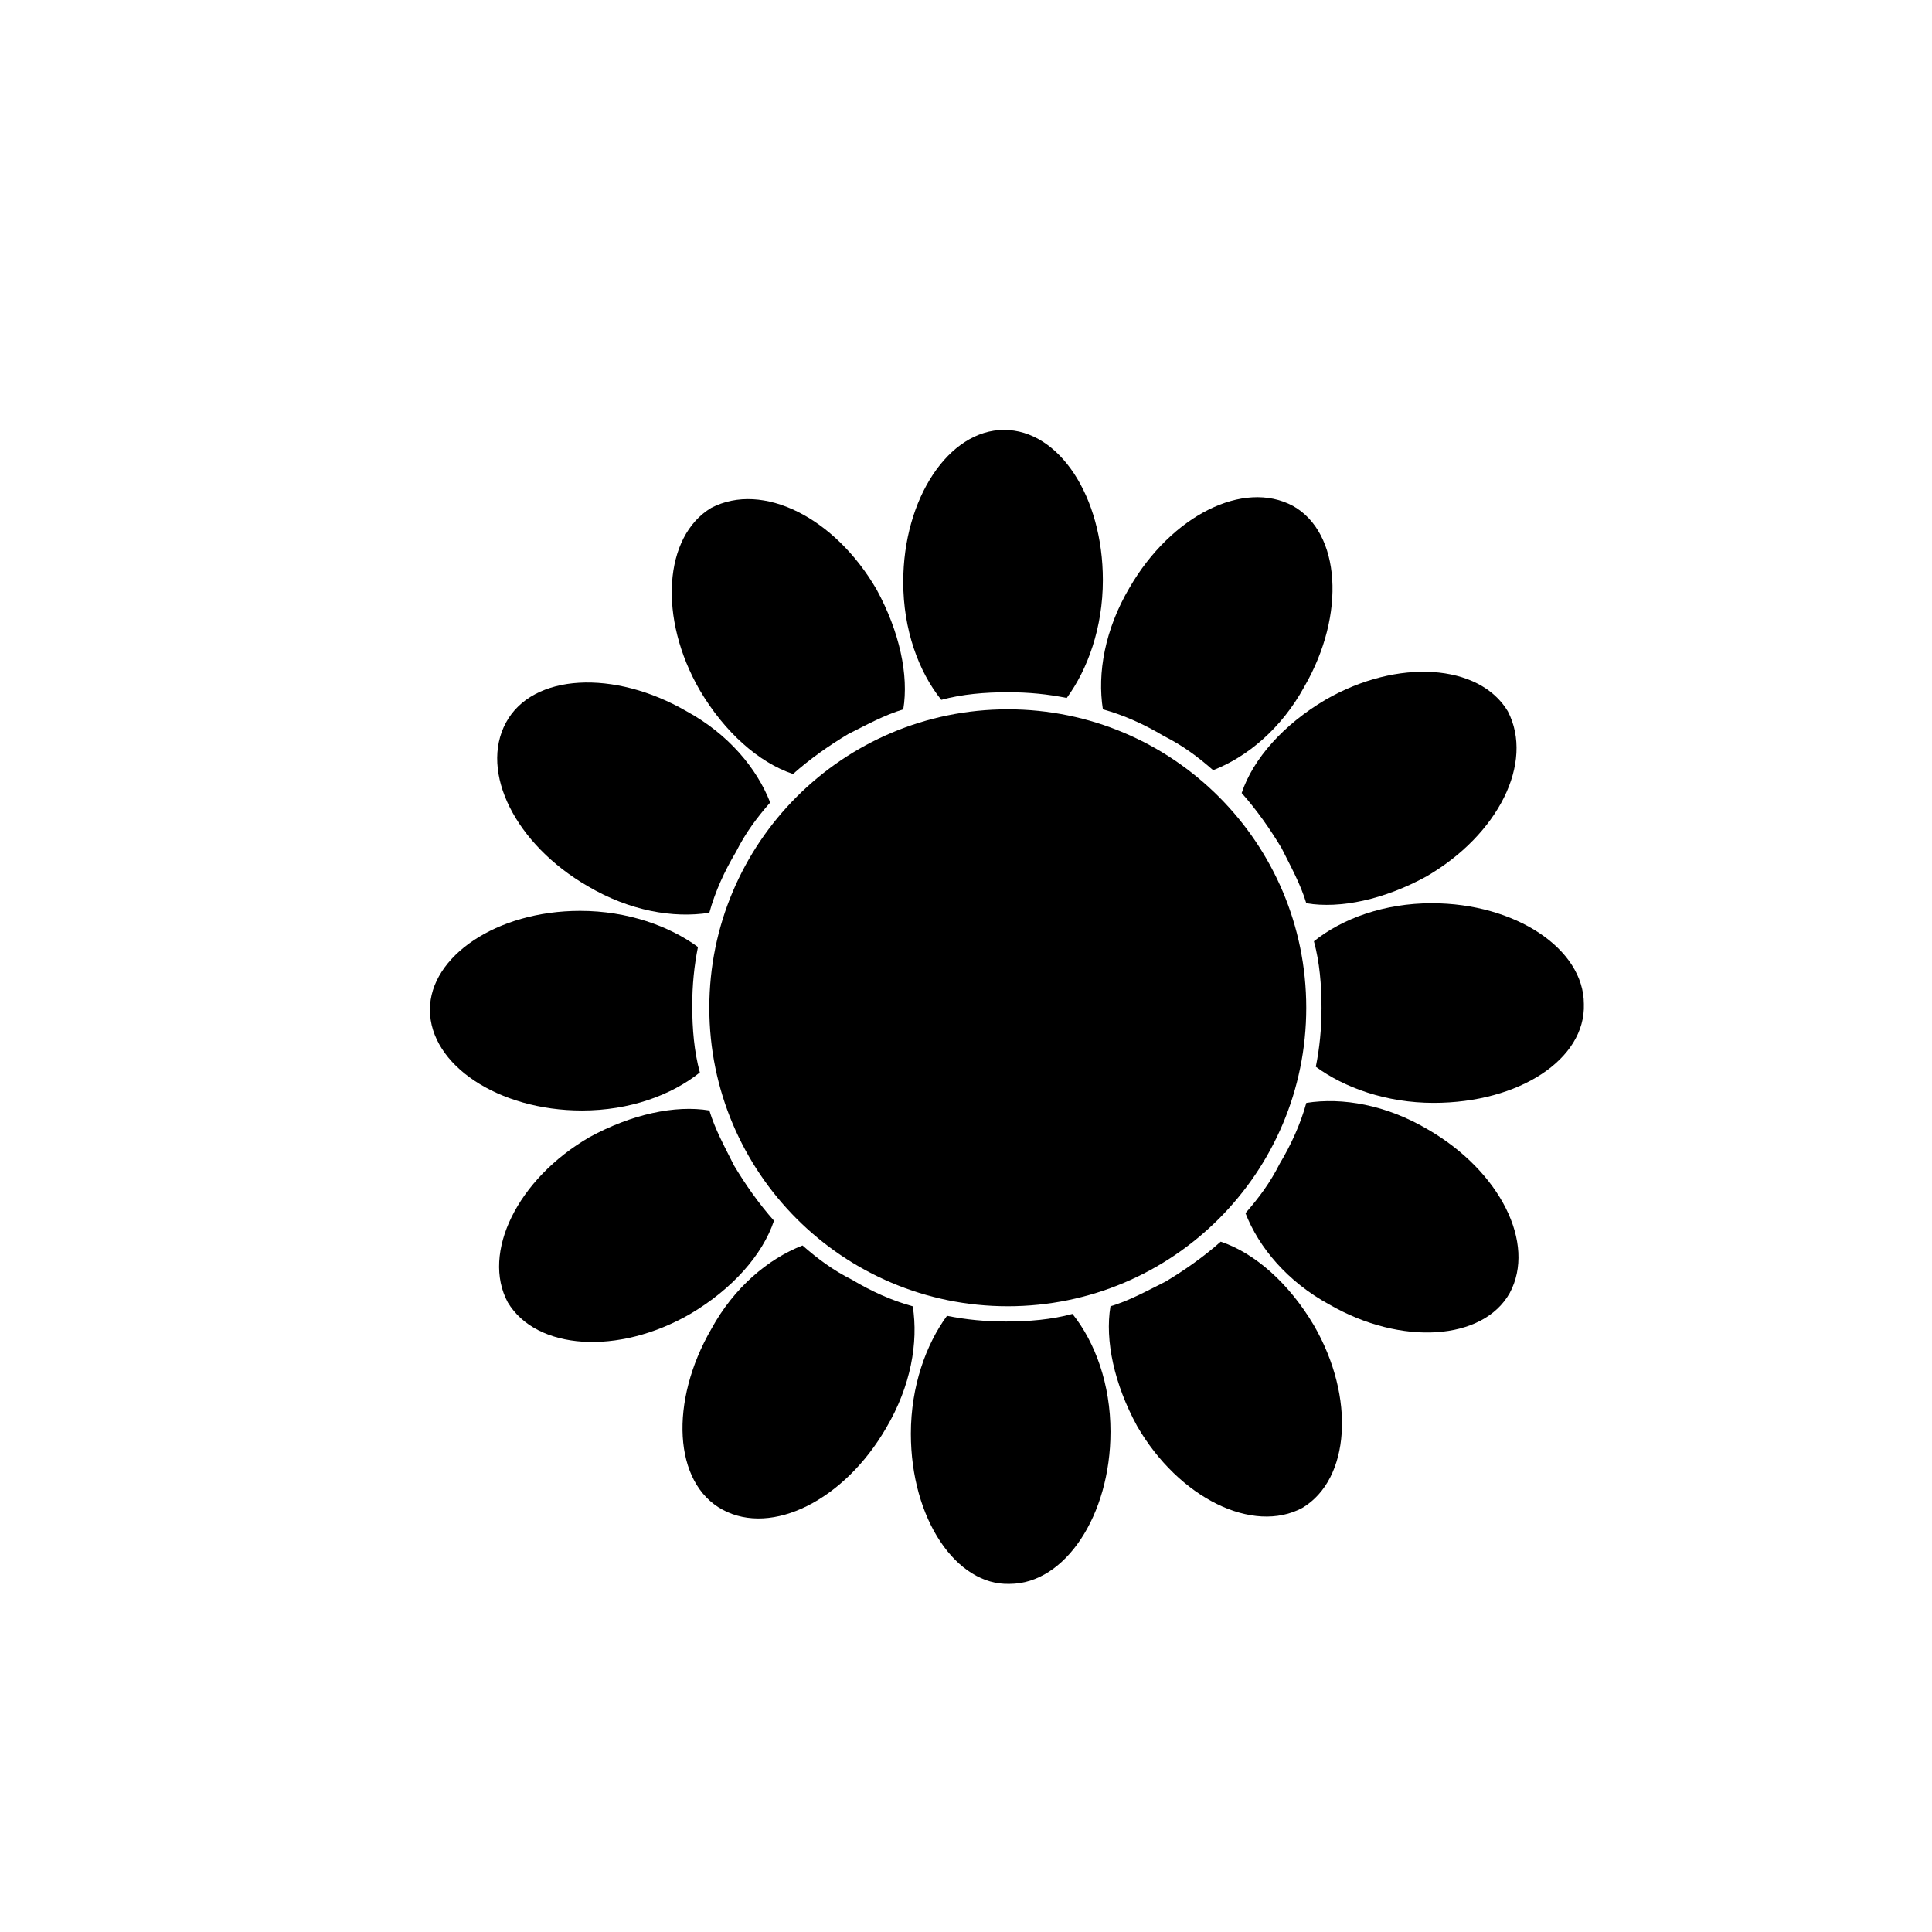 <?xml version="1.0" encoding="UTF-8"?>
<!-- Uploaded to: SVG Repo, www.svgrepo.com, Generator: SVG Repo Mixer Tools -->
<svg width="800px" height="800px" version="1.1" viewBox="144 144 512 512" xmlns="http://www.w3.org/2000/svg">
 <g>
  <path transform="matrix(5.038 0 0 5.038 148.09 148.09)" d="m67.4 52.2c0 8.395-6.805 15.2-15.2 15.2-8.395 0-15.2-6.805-15.2-15.2 0-8.395 6.805-15.2 15.2-15.2 8.395 0 15.2 6.805 15.2 15.2" stroke="#000000" stroke-miterlimit="10"/>
  <path d="m436.27 297.73c0 12.594-4.031 23.68-9.574 31.234-5.039-1.008-10.078-1.512-15.617-1.512-6.047 0-12.09 0.504-17.633 2.016-6.047-7.559-10.078-18.641-10.078-31.234 0-22.168 12.09-40.305 26.703-40.305 14.609 0 26.199 17.633 26.199 39.801z"/>
  <path d="m376.32 300.25c6.047 11.082 8.566 22.672 7.055 31.738-5.039 1.512-9.574 4.031-14.609 6.551-5.039 3.023-10.078 6.551-14.609 10.578-9.07-3.023-18.137-11.082-24.688-22.168-11.082-19.145-9.574-40.809 3.023-48.367 13.598-7.051 32.742 2.519 43.828 21.668z"/>
  <path d="m325.94 332.49c11.082 6.047 18.641 15.113 22.168 24.184-3.527 4.031-6.551 8.062-9.07 13.098-3.023 5.039-5.543 10.578-7.055 16.121-9.574 1.512-21.16-0.504-32.242-7.055-19.145-11.082-28.719-30.23-21.664-43.328 7.055-13.098 28.719-14.105 47.863-3.019z"/>
  <path d="m297.73 385.39c12.594 0 23.68 4.031 31.234 9.574-1.008 5.039-1.512 10.078-1.512 15.617 0 6.047 0.504 12.09 2.016 17.633-7.559 6.047-18.641 10.078-31.234 10.078-22.168 0-40.305-12.09-40.305-26.703 0-14.105 17.633-26.199 39.801-26.199z"/>
  <path d="m300.25 445.34c11.082-6.047 22.672-8.566 31.738-7.055 1.512 5.039 4.031 9.574 6.551 14.609 3.023 5.039 6.551 10.078 10.578 14.609-3.023 9.07-11.082 18.137-22.168 24.688-19.145 11.082-40.809 9.574-48.367-3.023-7.051-13.094 2.519-32.742 21.668-43.828z"/>
  <path d="m332.49 496.23c6.047-11.082 15.113-18.641 24.184-22.168 4.031 3.527 8.062 6.551 13.098 9.07 5.039 3.023 10.578 5.543 16.121 7.055 1.512 9.574-0.504 21.16-7.055 32.242-11.082 19.145-30.23 28.719-43.328 21.664-13.098-7.055-14.105-28.719-3.019-47.863z"/>
  <path d="m385.39 523.94c0-12.594 4.031-23.68 9.574-31.234 5.039 1.008 10.078 1.512 15.617 1.512 6.047 0 12.09-0.504 17.633-2.016 6.047 7.559 10.078 18.641 10.078 31.234 0 22.168-12.09 40.305-26.703 40.305-14.105 0.504-26.199-17.133-26.199-39.801z"/>
  <path d="m445.34 521.92c-6.047-11.082-8.566-22.672-7.055-31.738 5.039-1.512 9.574-4.031 14.609-6.551 5.039-3.023 10.078-6.551 14.609-10.578 9.07 3.023 18.137 11.082 24.688 22.168 11.082 19.145 9.574 40.809-3.023 48.367-13.094 7.047-32.742-2.523-43.828-21.668z"/>
  <path d="m496.23 489.68c-11.082-6.047-18.641-15.113-22.168-24.184 3.527-4.031 6.551-8.062 9.07-13.098 3.023-5.039 5.543-10.578 7.055-16.121 9.574-1.512 21.16 0.504 32.242 7.055 19.145 11.082 28.719 30.23 21.664 43.328-7.055 12.594-28.719 14.105-47.863 3.019z"/>
  <path d="m523.94 436.27c-12.594 0-23.68-4.031-31.234-9.574 1.008-5.039 1.512-10.078 1.512-15.617 0-6.047-0.504-12.09-2.016-17.633 7.559-6.047 18.641-10.078 31.234-10.078 22.168 0 40.305 12.09 40.305 26.703 0.504 14.609-17.133 26.199-39.801 26.199z"/>
  <path d="m521.92 376.32c-11.082 6.047-22.672 8.566-31.738 7.055-1.512-5.039-4.031-9.574-6.551-14.609-3.023-5.039-6.551-10.078-10.578-14.609 3.023-9.07 11.082-18.137 22.168-24.688 19.145-11.082 40.809-9.574 48.367 3.023 7.047 13.598-2.523 32.742-21.668 43.828z"/>
  <path d="m489.68 325.94c-6.047 11.082-15.113 18.641-24.184 22.168-4.031-3.527-8.062-6.551-13.098-9.07-5.039-3.023-10.578-5.543-16.121-7.055-1.512-9.574 0.504-21.16 7.055-32.242 11.082-19.145 30.23-28.719 43.328-21.664 12.594 7.055 14.105 28.719 3.019 47.863z"/>
 </g>
</svg>